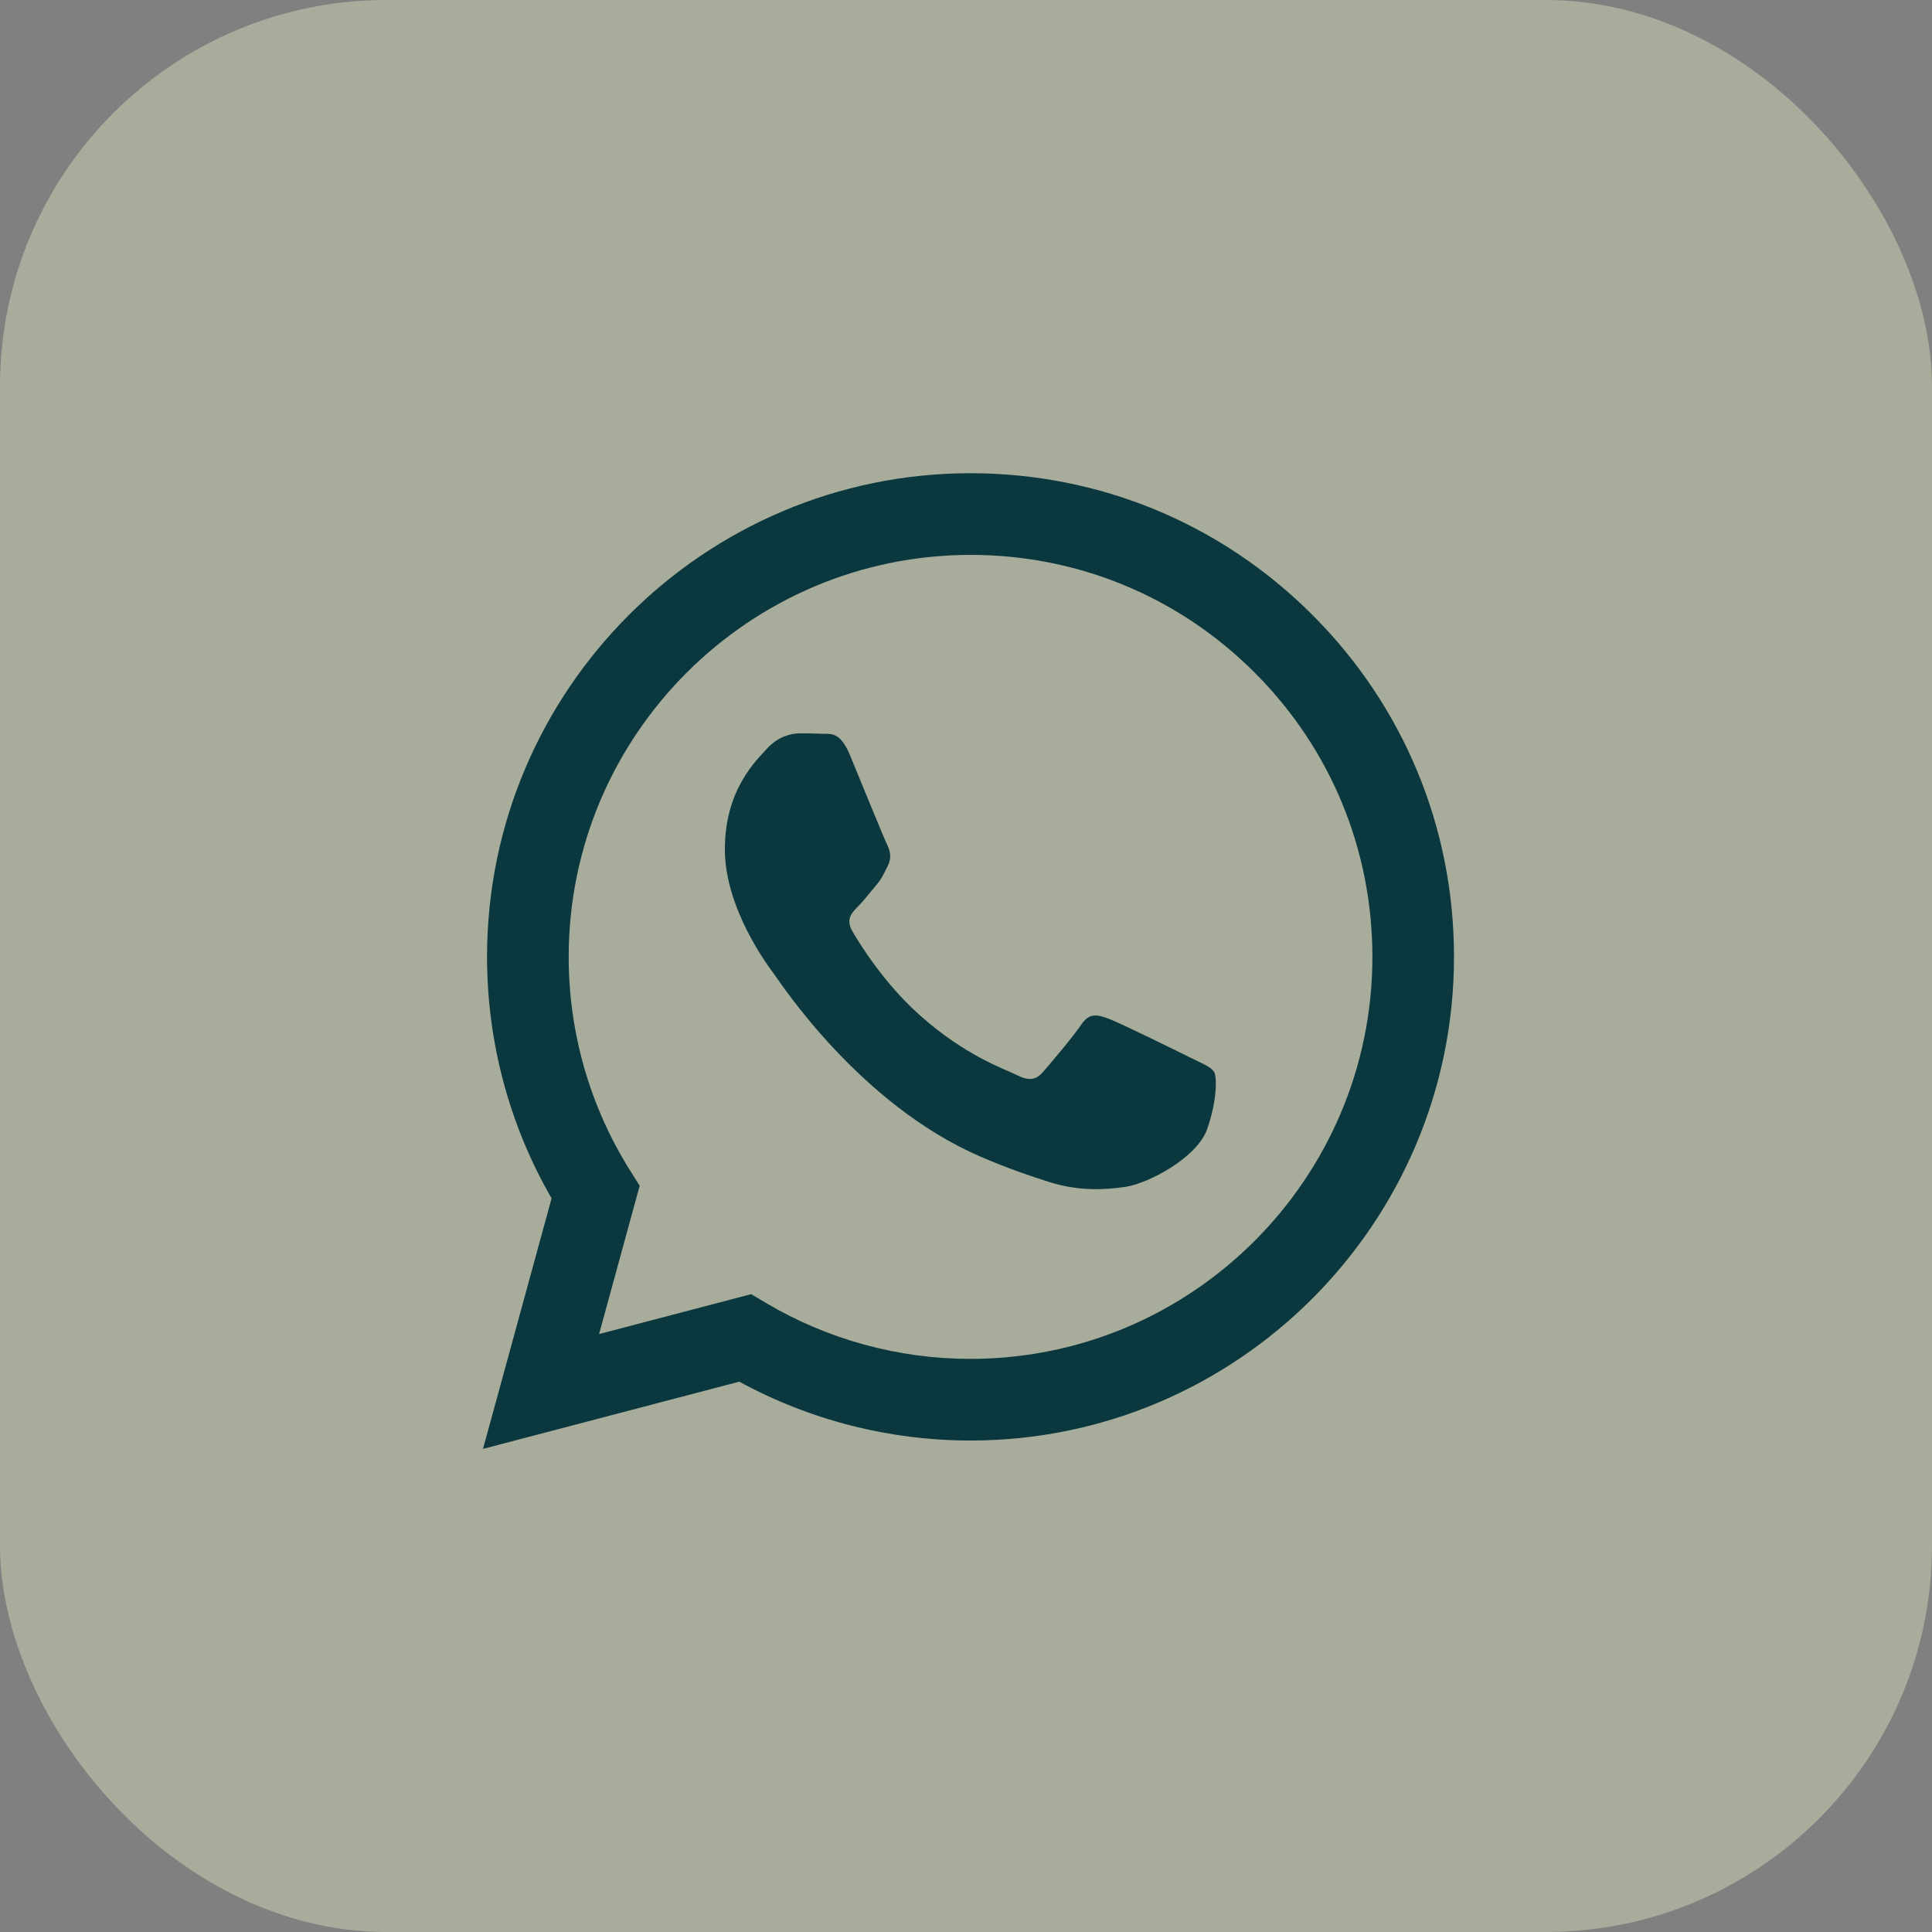 <svg width="80" height="80" viewBox="0 0 80 80" fill="none" xmlns="http://www.w3.org/2000/svg">
<rect x="0" y="0" width="80" height="80" fill="#808080" stroke="none"/>
<rect width="80" height="80" rx="16" fill="#E4F1C3" fill-opacity="0.4"/>
<path d="M40.188 19.595C29.154 19.595 20.172 28.575 20.167 39.613C20.166 43.141 21.088 46.585 22.84 49.621L20 59.996L30.613 57.212C33.537 58.807 36.829 59.648 40.18 59.649H40.188C51.221 59.649 60.203 50.667 60.207 39.629C60.21 34.28 58.129 29.25 54.349 25.467C50.569 21.683 45.543 19.597 40.188 19.595ZM40.188 56.268H40.181C37.196 56.268 34.267 55.464 31.712 53.949L31.105 53.588L24.807 55.24L26.488 49.1L26.092 48.471C24.427 45.821 23.547 42.759 23.548 39.615C23.552 30.441 31.017 22.977 40.195 22.977C44.64 22.978 48.817 24.711 51.958 27.857C55.1 31.001 56.829 35.182 56.828 39.628C56.824 48.803 49.359 56.268 40.188 56.268ZM49.315 43.806C48.815 43.556 46.355 42.346 45.896 42.178C45.438 42.011 45.104 41.928 44.771 42.429C44.437 42.929 43.479 44.056 43.187 44.39C42.896 44.725 42.603 44.766 42.104 44.515C41.604 44.265 39.991 43.736 38.081 42.032C36.594 40.706 35.59 39.068 35.299 38.567C35.007 38.066 35.267 37.796 35.519 37.546C35.743 37.323 36.018 36.962 36.269 36.67C36.519 36.377 36.602 36.169 36.769 35.834C36.935 35.501 36.852 35.208 36.726 34.958C36.601 34.707 35.601 32.245 35.184 31.243C34.778 30.269 34.366 30.4 34.058 30.384C33.767 30.369 33.433 30.367 33.1 30.367C32.766 30.367 32.224 30.492 31.766 30.993C31.307 31.494 30.015 32.704 30.015 35.166C30.015 37.628 31.808 40.007 32.057 40.341C32.307 40.674 35.584 45.728 40.602 47.894C41.796 48.409 42.727 48.716 43.454 48.947C44.653 49.327 45.743 49.273 46.604 49.145C47.565 49.001 49.564 47.935 49.981 46.766C50.397 45.598 50.397 44.596 50.272 44.386C50.147 44.178 49.813 44.053 49.314 43.803L49.315 43.806Z" fill="#0B383E"/>
</svg>
